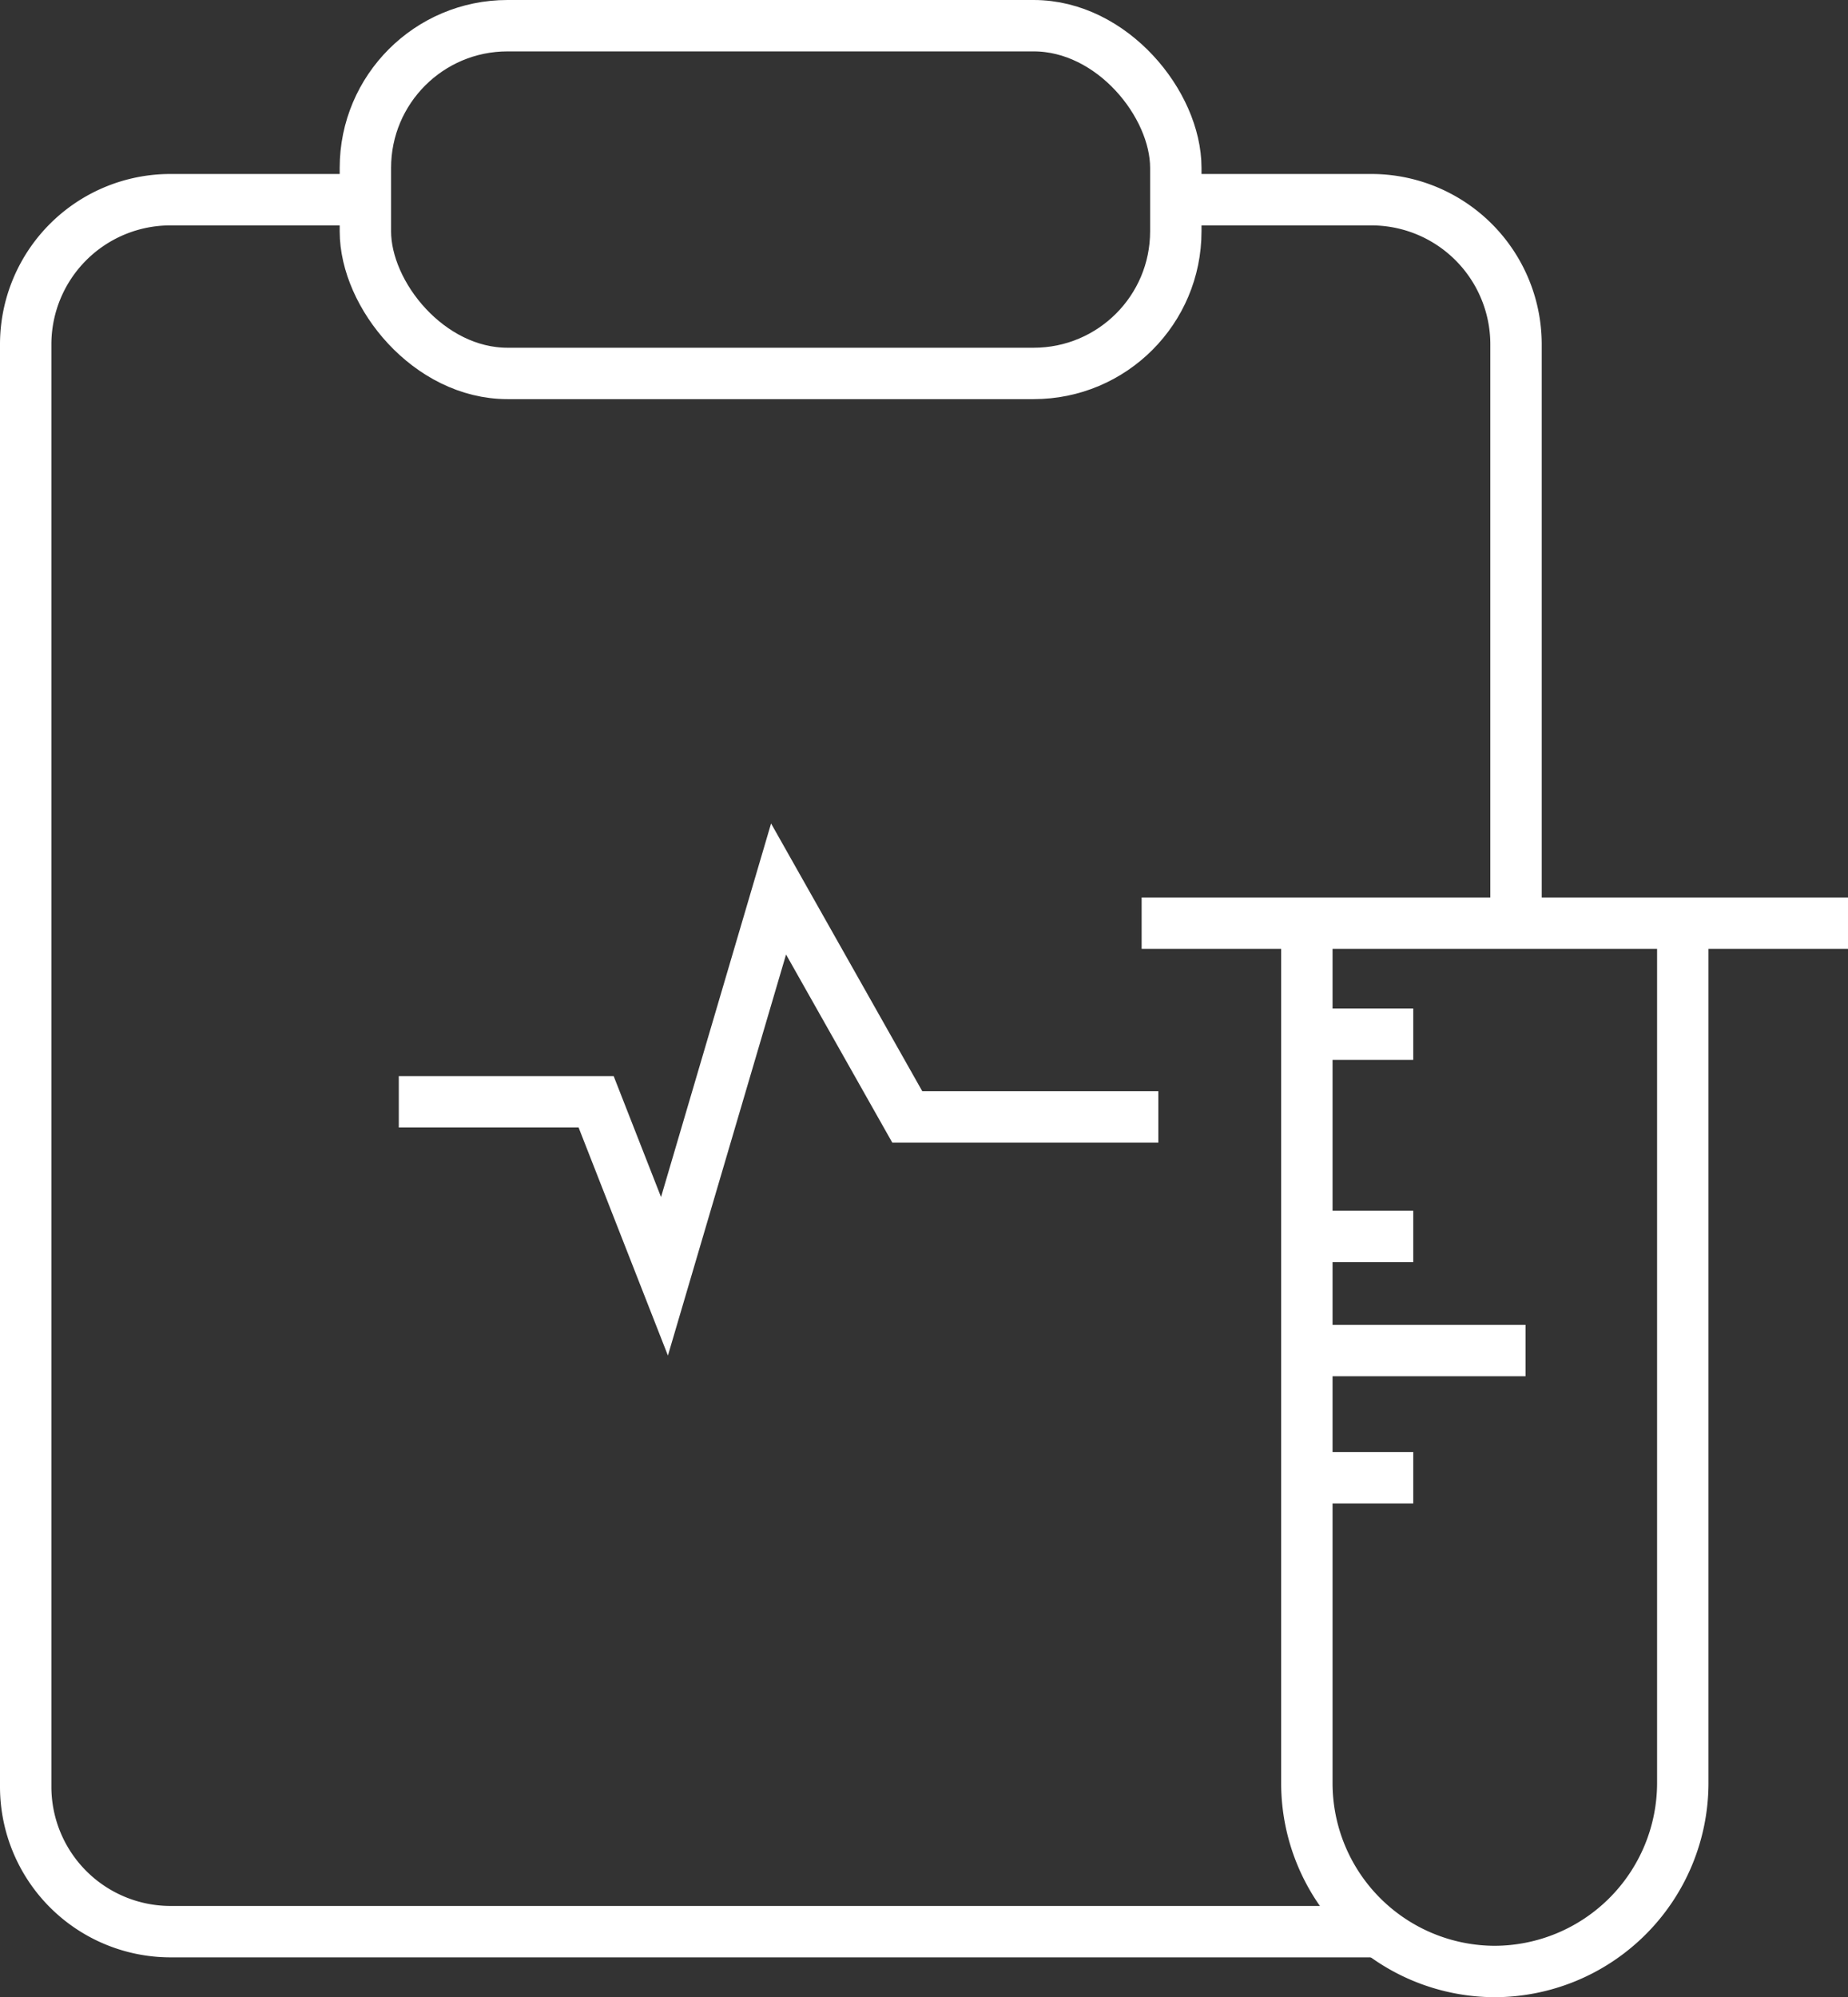 <svg xmlns="http://www.w3.org/2000/svg" viewBox="0 0 71.92 77.71"><rect x="0" y="0" width="71.92" height="77.71" fill="#333333" stroke="none"/><defs><style>.cls-1{fill:none;stroke:#fff;stroke-miterlimit:10;stroke-width:2px;}</style></defs><title>03-12</title><g id="图层_2" data-name="图层 2"><g id="图层_1-2" data-name="图层 1"><path class="cls-1" d="M14.22,7.77H6.62A5.63,5.63,0,0,0,1,13.39V69.53a5.64,5.64,0,0,0,5.62,5.63H53.36a1.46,1.46,0,0,0,.3,0"/><path class="cls-1" d="M45.76,7.77h7.6A5.63,5.63,0,0,1,59,13.39V35.92"/><rect class="cls-1" x="14.22" y="1" width="31.54" height="13.53" rx="5.53" ry="5.53"/><polyline class="cls-1" points="15.52 42.87 23.2 42.87 25.86 49.66 30.3 34.59 35.31 43.46 45.08 43.46"/><path class="cls-1" d="M65.49,35.81V69.39a7.34,7.34,0,0,1-7.32,7.32h0a7.33,7.33,0,0,1-7.31-7.32V35.81"/><line class="cls-1" x1="44.43" y1="35.92" x2="71.92" y2="35.92"/><line class="cls-1" x1="50.86" y1="52.55" x2="59.37" y2="52.55"/><line class="cls-1" x1="51.3" y1="57.5" x2="55" y2="57.5"/><line class="cls-1" x1="51.3" y1="48.11" x2="55" y2="48.11"/><line class="cls-1" x1="51.3" y1="40.24" x2="55" y2="40.24"/></g></g></svg>